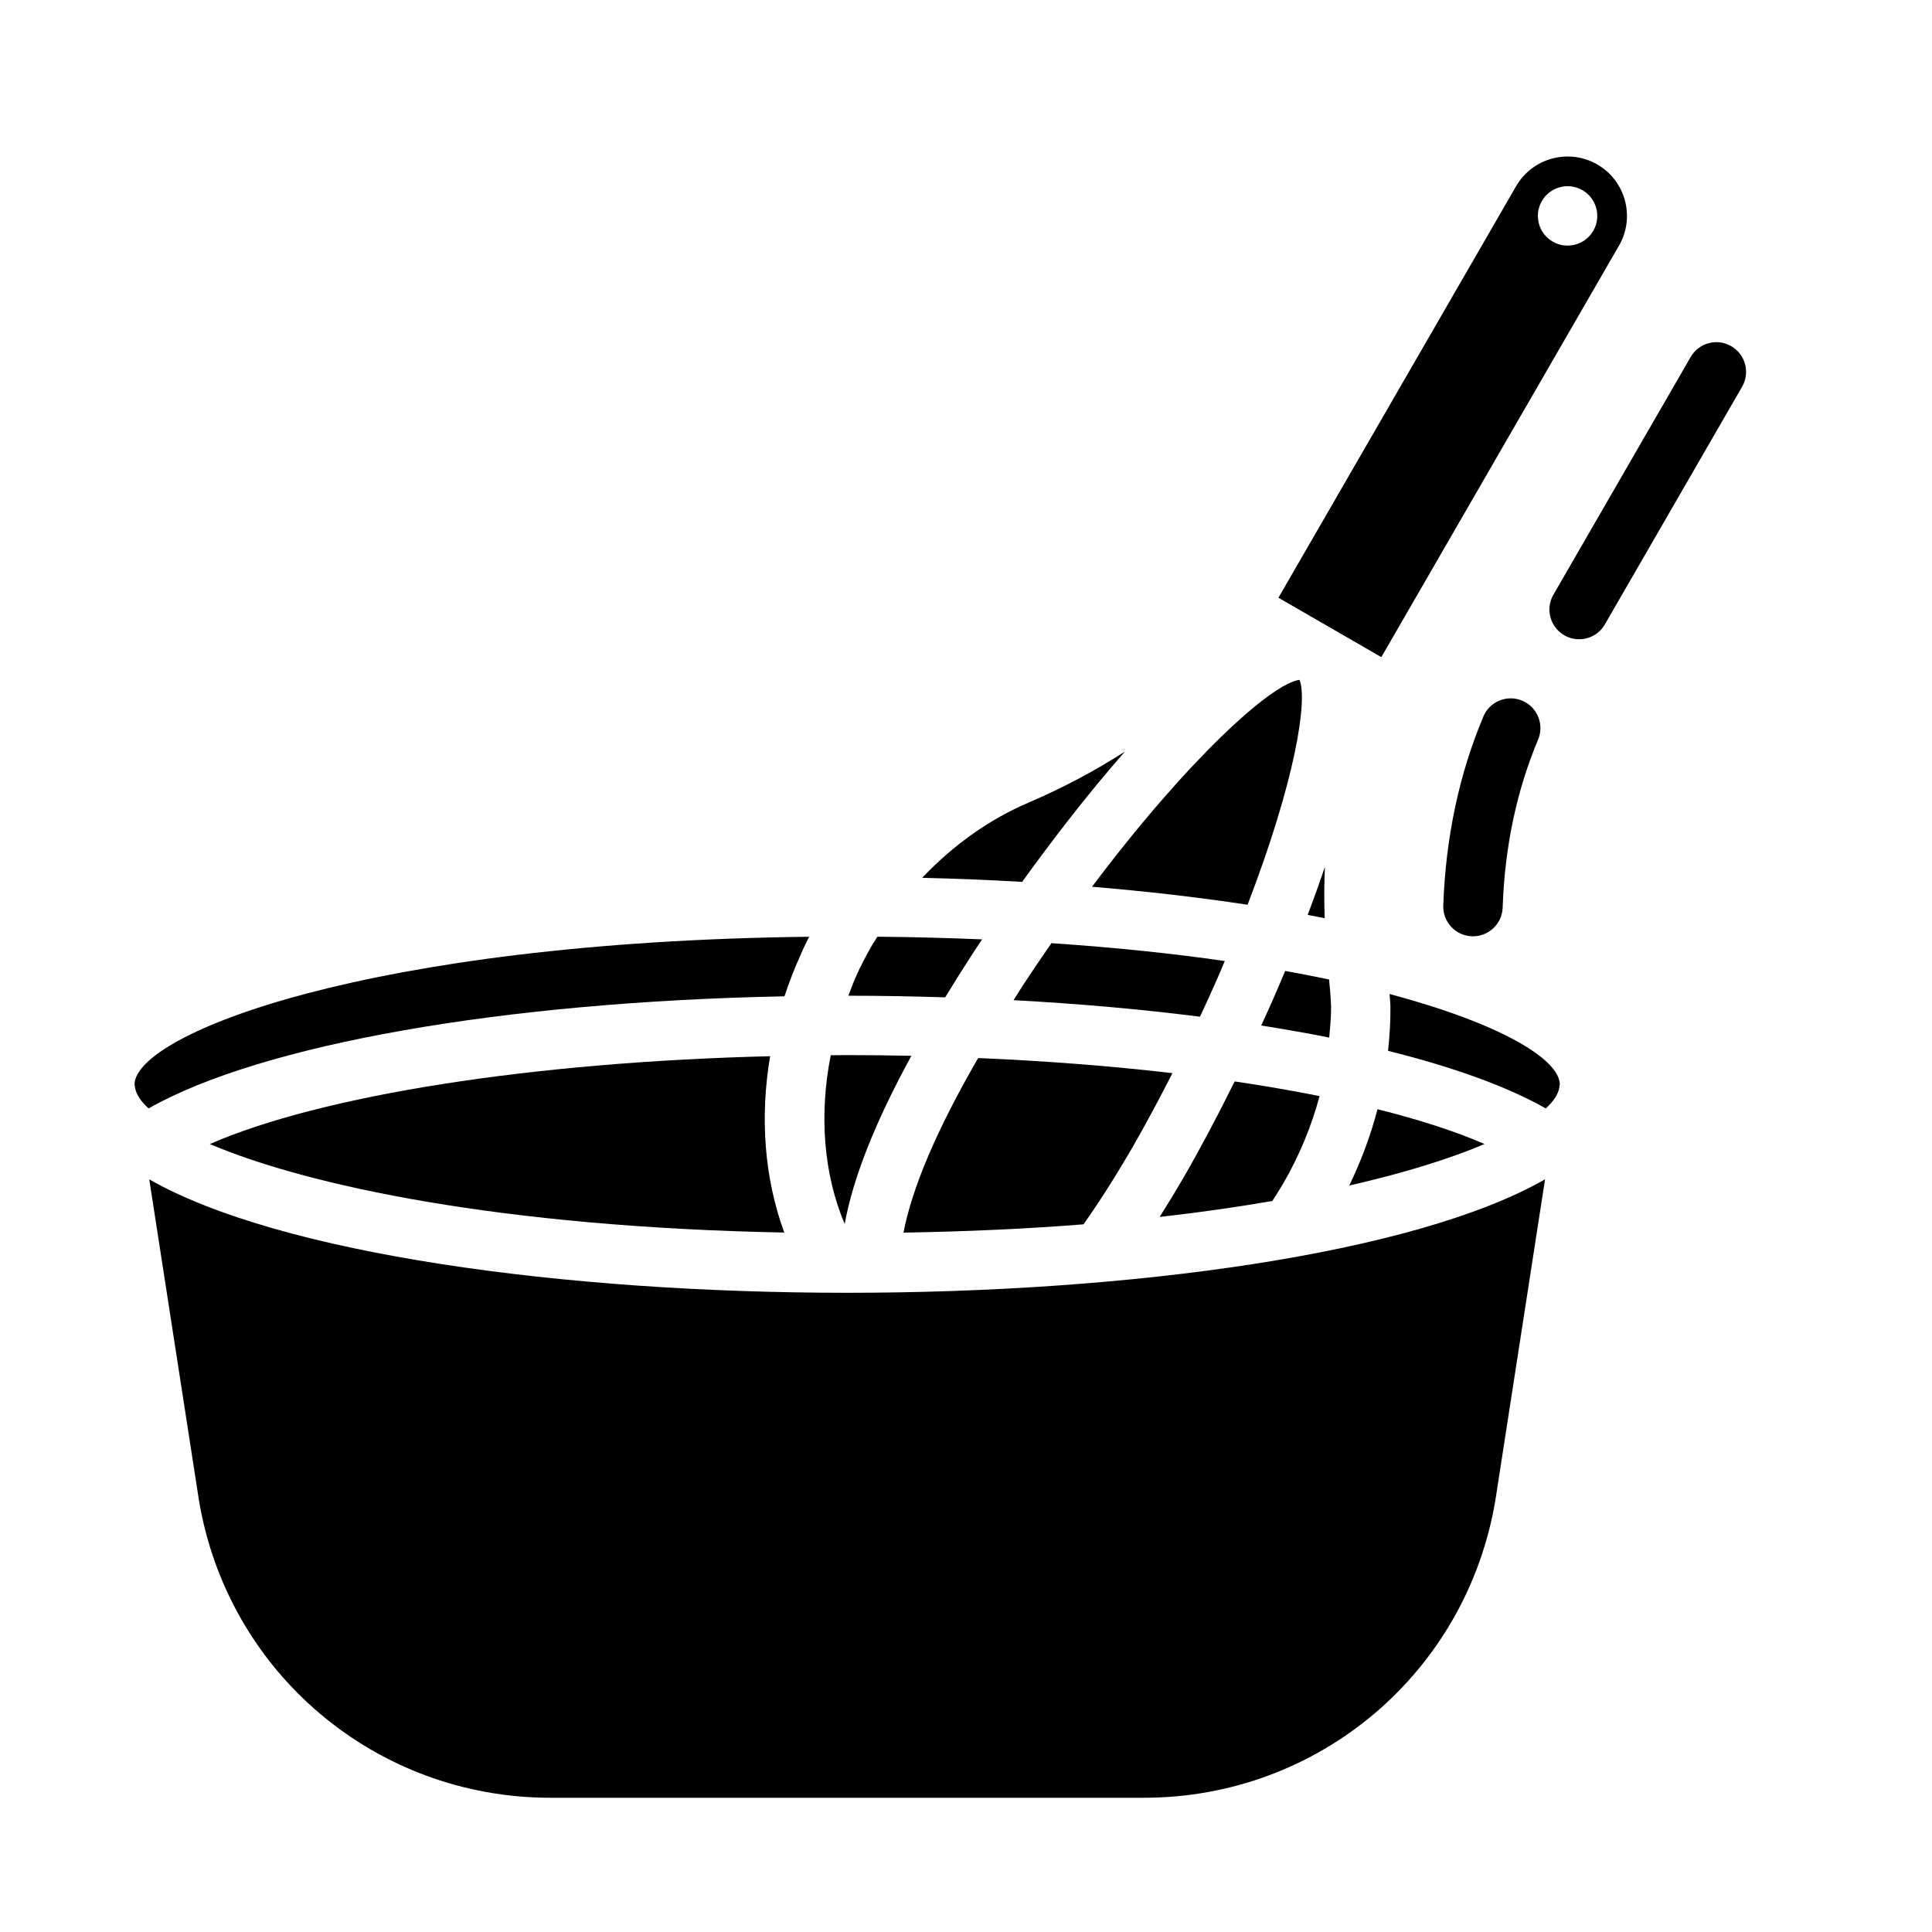 <?xml version="1.0" encoding="UTF-8"?>
<!-- Uploaded to: SVG Repo, www.svgrepo.com, Generator: SVG Repo Mixer Tools -->
<svg fill="#000000" width="800px" height="800px" version="1.1" viewBox="144 144 512 512" xmlns="http://www.w3.org/2000/svg">
 <g>
  <path d="m537.11 333.89c-6.43 15.273-10.004 32.133-10.629 50.098-0.148 4.344 3.258 7.988 7.598 8.141h0.277c4.227 0 7.715-3.344 7.863-7.598 0.543-16.043 3.707-31.023 9.391-44.523 1.684-4.008-0.188-8.621-4.195-10.312-4.008-1.699-8.629 0.188-10.312 4.195z"/>
  <path d="m602.79 235.74c-3.762-2.195-8.574-0.891-10.754 2.883l-36.367 62.977c-2.172 3.762-0.891 8.582 2.883 10.754 1.234 0.715 2.598 1.055 3.93 1.055 2.723 0 5.367-1.41 6.824-3.938l36.367-62.977c2.172-3.762 0.891-8.582-2.883-10.754z"/>
  <path d="m484.08 457.61c4.273-7.375 7.484-15.168 9.621-23.129-7.086-1.426-14.602-2.715-22.5-3.891-4.383 8.855-8.926 17.453-13.523 25.441-2.188 3.754-4.281 7.188-6.352 10.469 10.77-1.211 20.703-2.644 29.859-4.234 0.914-1.41 1.867-2.938 2.898-4.66z"/>
  <path d="m466.79 402.89c0.629-1.434 1.195-2.801 1.793-4.203-13.73-2-29.125-3.598-45.941-4.738-2.512 3.613-5.023 7.305-7.543 11.156-0.891 1.371-1.652 2.621-2.496 3.953 17.391 0.938 33.953 2.418 49.406 4.383 1.629-3.496 3.242-7.016 4.785-10.539z"/>
  <path d="m496.75 411.02c-0.062-2.449-0.277-4.992-0.527-7.445-3.699-0.789-7.606-1.535-11.637-2.266-1.117 2.668-2.242 5.305-3.379 7.902-0.961 2.195-1.984 4.367-2.977 6.559 6.227 0.992 12.289 2.039 18.027 3.195 0.219-2.644 0.512-5.297 0.488-7.941z"/>
  <path d="m573.06 209.09c4.336-7.519 1.754-17.168-5.762-21.508-7.527-4.336-17.168-1.754-21.508 5.754l-62.992 109.07 27.27 15.742 62.992-109.07zm-20.453-11.809c2.172-3.762 6.992-5.055 10.754-2.883s5.055 6.992 2.883 10.754c-2.172 3.762-6.992 5.055-10.754 2.883s-5.055-6.992-2.883-10.754z"/>
  <path d="m490.54 386.46c1.512 0.285 3.023 0.566 4.512 0.859-0.148-4.59-0.148-9.125 0.062-13.57-1.434 4.211-2.953 8.461-4.574 12.715z"/>
  <path d="m403.12 424.57c-10.848 18.758-17.391 34.164-19.688 46.09 17.09-0.293 33.086-1.031 47.711-2.203 4.086-5.777 8.328-12.422 12.91-20.293 3.598-6.25 7.164-12.918 10.652-19.766-16.082-1.891-33.418-3.227-51.484-4.008l-0.109 0.18z"/>
  <path d="m537.42 447.18c-7.769-3.387-17.383-6.473-28.363-9.227-1.801 6.894-4.312 13.672-7.496 20.23 14.879-3.41 26.906-7.188 35.855-11.004z"/>
  <path d="m512.25 407.43c0.062 1.109 0.203 2.195 0.227 3.305 0.039 3.922-0.211 7.84-0.621 11.754 17.285 4.305 31.535 9.438 41.793 15.258 2.133-1.961 3.305-3.809 3.574-5.512l0.148-0.969c-0.309-6.644-15.617-15.957-45.121-23.844z"/>
  <path d="m474.62 383.77c12.715-33.094 15.934-54.152 13.777-59.605-7.504 0.945-29.812 21.285-55 54.836 14.32 1.188 28.16 2.785 41.227 4.769z"/>
  <path d="m199.6 447.18c26.008 11.066 77.266 22.012 152.24 23.457-5.266-14.367-6.496-30.465-3.754-46.734-63.148 1.574-118.75 10.328-148.48 23.277z"/>
  <path d="m183.55 456.52 13.168 85.059c7.613 45.641 46.801 78.848 93.164 78.848h157.24c46.367 0 85.555-33.195 93.18-78.934l13.152-84.961c-34.684 19.82-110.14 30.07-184.96 30.07-74.824 0-150.27-10.258-184.96-30.07z"/>
  <path d="m356.31 396.73c0.637-1.512 1.371-3 2.125-4.481-116.76 1.355-178.16 25.617-178.79 39.016l0.148 0.969c0.27 1.699 1.441 3.551 3.574 5.512 29.961-16.996 93.859-28.246 168.52-29.711 1.258-3.793 2.723-7.574 4.426-11.305z"/>
  <path d="m385.52 423.8c-5.621-0.117-11.281-0.188-17.004-0.188-1.465 0-2.906 0.031-4.359 0.039-3.133 15.785-1.891 31.504 3.691 44.715 2.258-12.312 8.094-27.031 17.672-44.562z"/>
  <path d="m442.14 343.16c-7.902 5.086-16.477 9.645-25.734 13.617-10.344 4.434-19.883 11.258-28.008 19.852 8.895 0.211 17.742 0.574 26.48 1.078 7.328-10.164 16.949-22.828 27.262-34.559z"/>
  <path d="m401.89 396.51c0.504-0.77 1.332-2.008 2.371-3.566-8.871-0.379-18.121-0.621-27.742-0.707-0.496 0.805-1.031 1.582-1.504 2.402-1.496 2.652-3.078 5.574-4.297 8.445-0.715 1.582-1.258 3.195-1.891 4.793 8.691 0 17.23 0.164 25.656 0.434 2.305-3.777 4.731-7.66 7.406-11.793z"/>
 </g>
</svg>